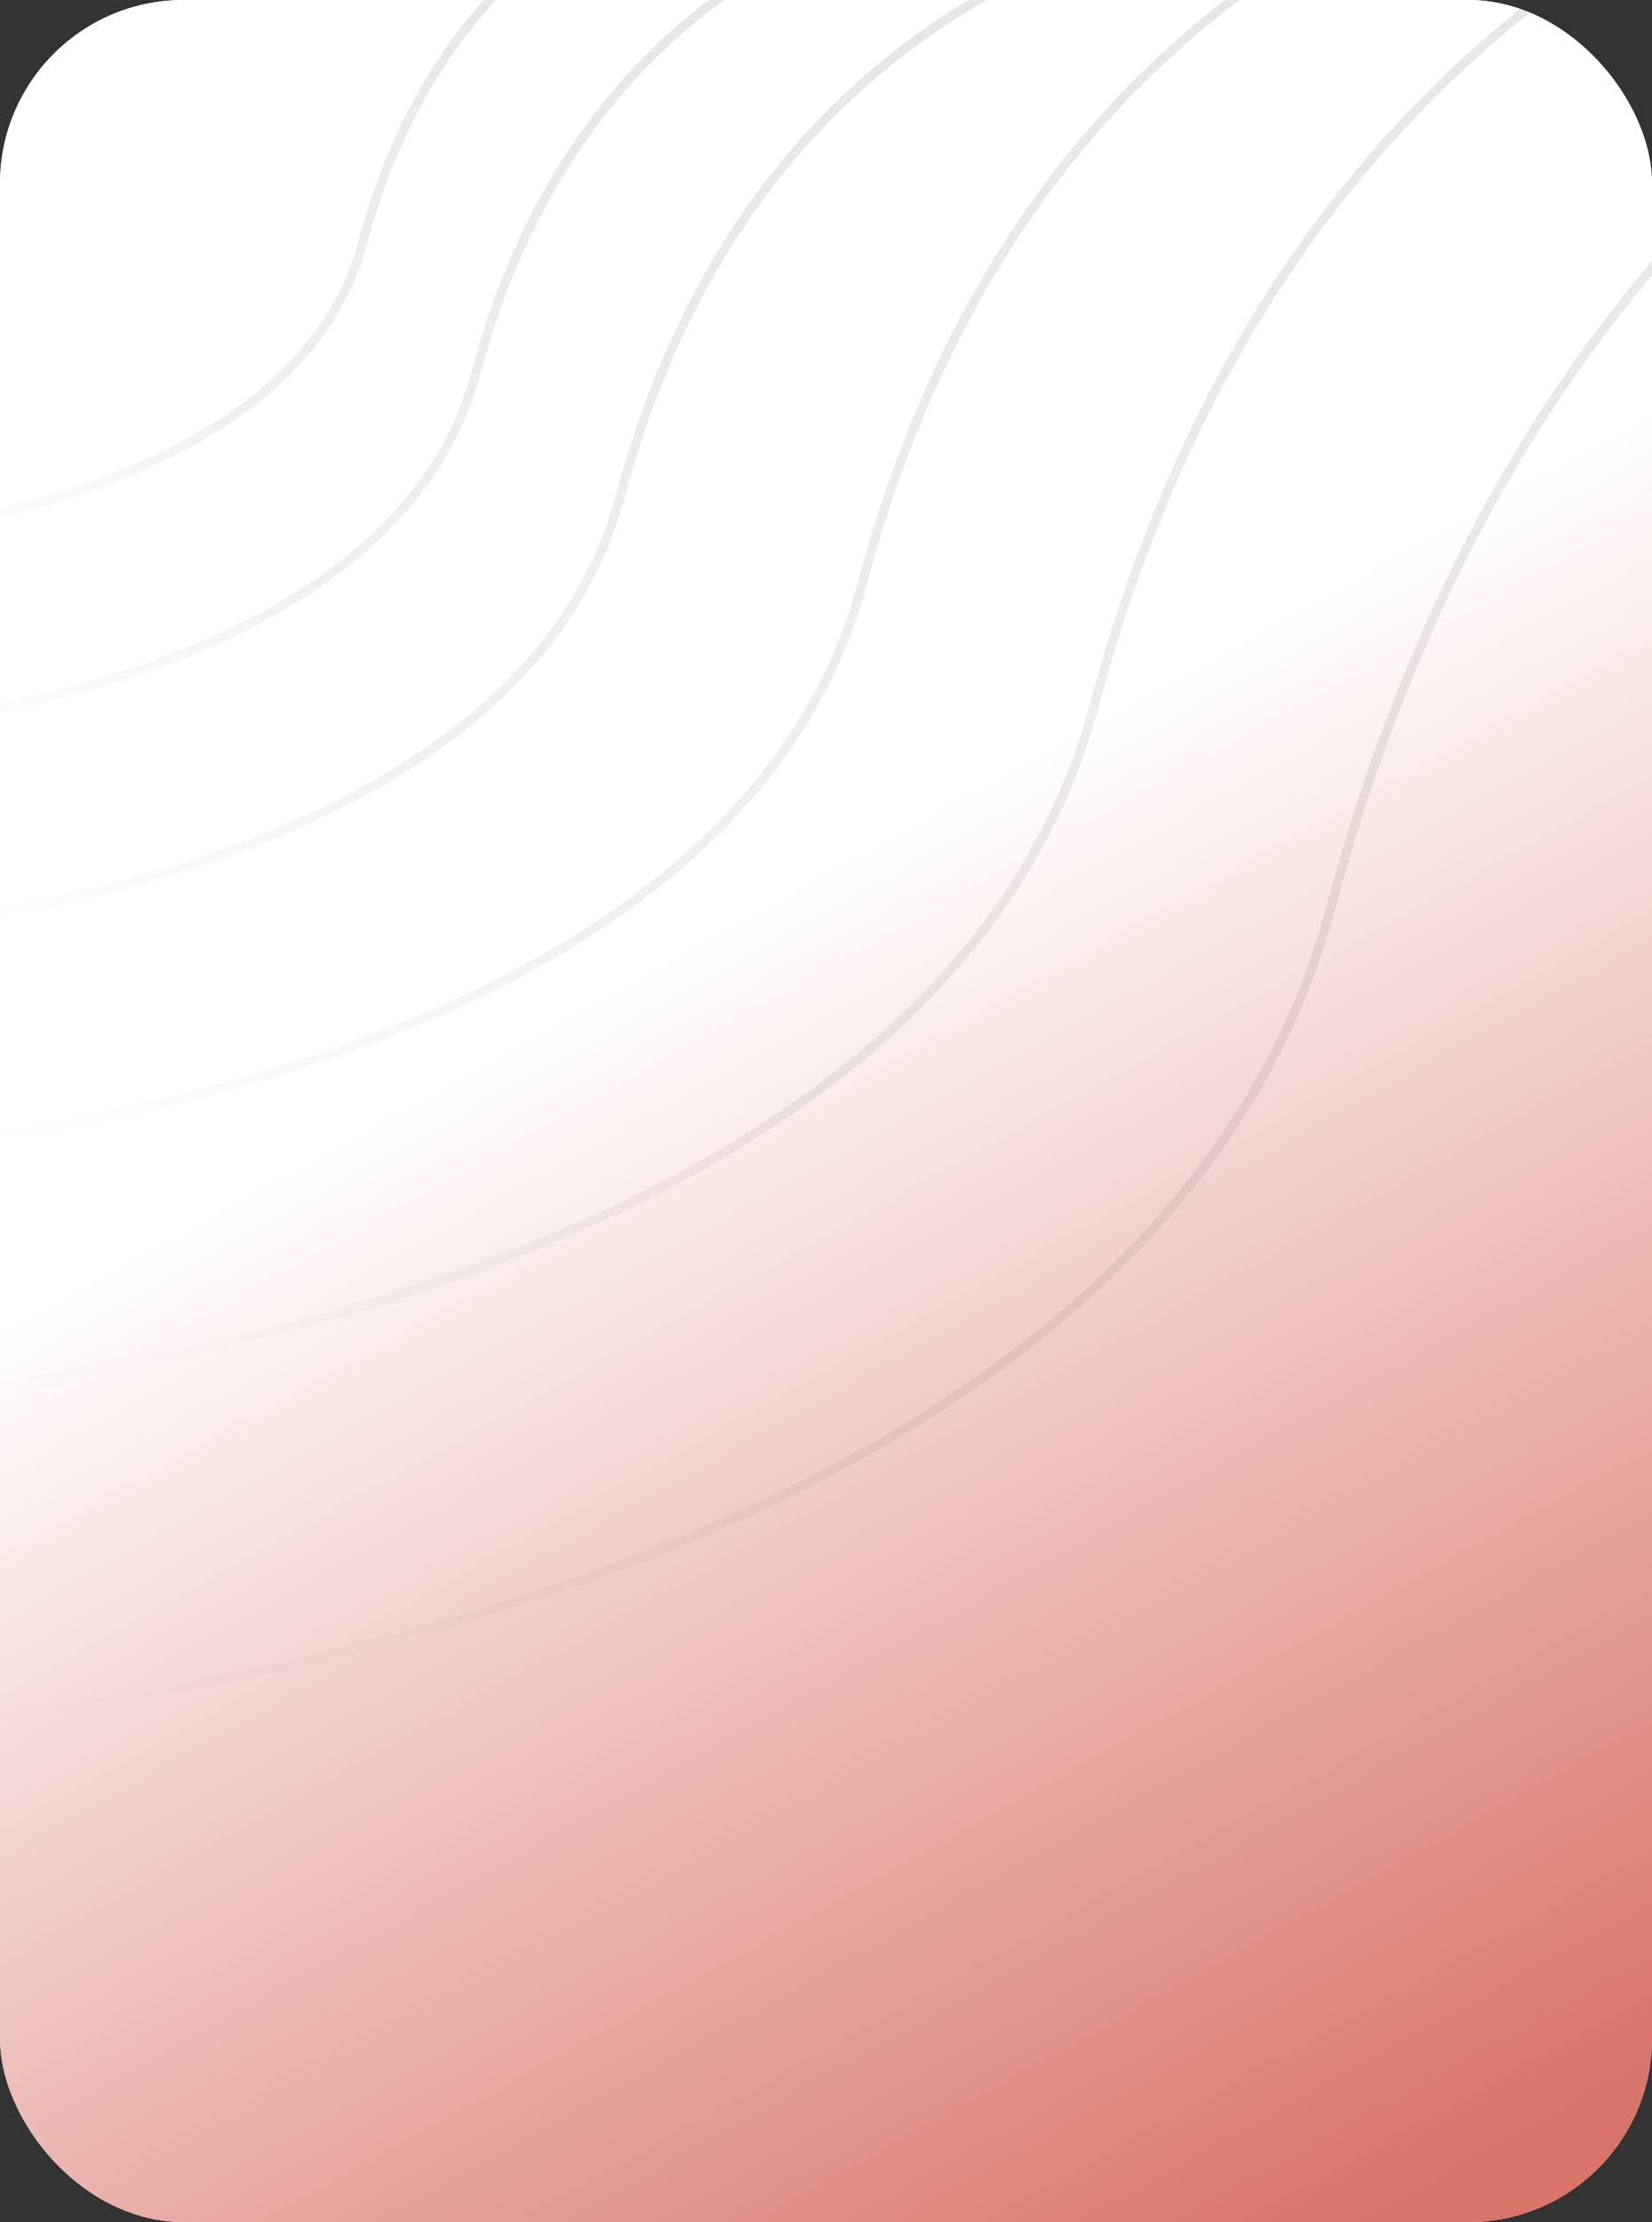 <svg width="180" height="242" viewBox="0 0 180 242" fill="none" xmlns="http://www.w3.org/2000/svg">
<rect x="0" y="0" width="180" height="242" fill="#333333" stroke="none"/>
<g clip-path="url(#clip0_1_6868)">
<rect width="180" height="242" rx="20" fill="#FBFBFB"/>
<rect width="180" height="242" fill="url(#paint0_linear_1_6868)"/>
<path d="M86 -17C86 -17 50.512 -14.795 39.5 26.5C31.5 56.5 -20 59 -20 59" stroke="url(#paint1_linear_1_6868)" stroke-opacity="0.1"/>
<path d="M108 -12C108 -12 65.146 -9.331 51.849 40.657C42.189 76.973 -20 80 -20 80" stroke="url(#paint2_linear_1_6868)" stroke-opacity="0.1"/>
<path d="M136 -10C136 -10 83.772 -6.75 67.566 54.105C55.792 98.315 -20 102 -20 102" stroke="url(#paint3_linear_1_6868)" stroke-opacity="0.1"/>
<path d="M183 -20C183 -20 115.037 -15.764 93.948 63.565C78.627 121.197 -20 126 -20 126" stroke="url(#paint4_linear_1_6868)" stroke-opacity="0.1"/>
<path d="M228 -25C228 -25 144.971 -19.835 119.208 76.881C100.491 147.144 -20 153 -20 153" stroke="url(#paint5_linear_1_6868)" stroke-opacity="0.1"/>
<path d="M274 -22C274 -22 175.571 -15.878 145.028 98.769C122.84 182.058 -20 189 -20 189" stroke="url(#paint6_linear_1_6868)" stroke-opacity="0.1"/>
</g>
<defs>
<linearGradient id="paint0_linear_1_6868" x1="80.5" y1="100" x2="157" y2="237.5" gradientUnits="userSpaceOnUse">
<stop stop-color="white"/>
<stop offset="1" stop-color="#D97468"/>
</linearGradient>
<linearGradient id="paint1_linear_1_6868" x1="33" y1="-17" x2="33" y2="59" gradientUnits="userSpaceOnUse">
<stop/>
<stop offset="0.823" stop-opacity="0.604"/>
<stop offset="1" stop-opacity="0"/>
</linearGradient>
<linearGradient id="paint2_linear_1_6868" x1="44" y1="-12" x2="44" y2="80" gradientUnits="userSpaceOnUse">
<stop/>
<stop offset="0.823" stop-opacity="0.604"/>
<stop offset="1" stop-opacity="0"/>
</linearGradient>
<linearGradient id="paint3_linear_1_6868" x1="58" y1="-10" x2="58" y2="102" gradientUnits="userSpaceOnUse">
<stop/>
<stop offset="0.823" stop-opacity="0.604"/>
<stop offset="1" stop-opacity="0"/>
</linearGradient>
<linearGradient id="paint4_linear_1_6868" x1="81.5" y1="-20" x2="81.5" y2="126" gradientUnits="userSpaceOnUse">
<stop/>
<stop offset="0.823" stop-opacity="0.604"/>
<stop offset="1" stop-opacity="0"/>
</linearGradient>
<linearGradient id="paint5_linear_1_6868" x1="104" y1="-25" x2="104" y2="153" gradientUnits="userSpaceOnUse">
<stop/>
<stop offset="0.823" stop-opacity="0.604"/>
<stop offset="1" stop-opacity="0"/>
</linearGradient>
<linearGradient id="paint6_linear_1_6868" x1="127" y1="-22" x2="127" y2="189" gradientUnits="userSpaceOnUse">
<stop/>
<stop offset="0.823" stop-opacity="0.604"/>
<stop offset="1" stop-opacity="0"/>
</linearGradient>
<clipPath id="clip0_1_6868">
<rect width="180" height="242" rx="20" fill="white"/>
</clipPath>
</defs>
</svg>
